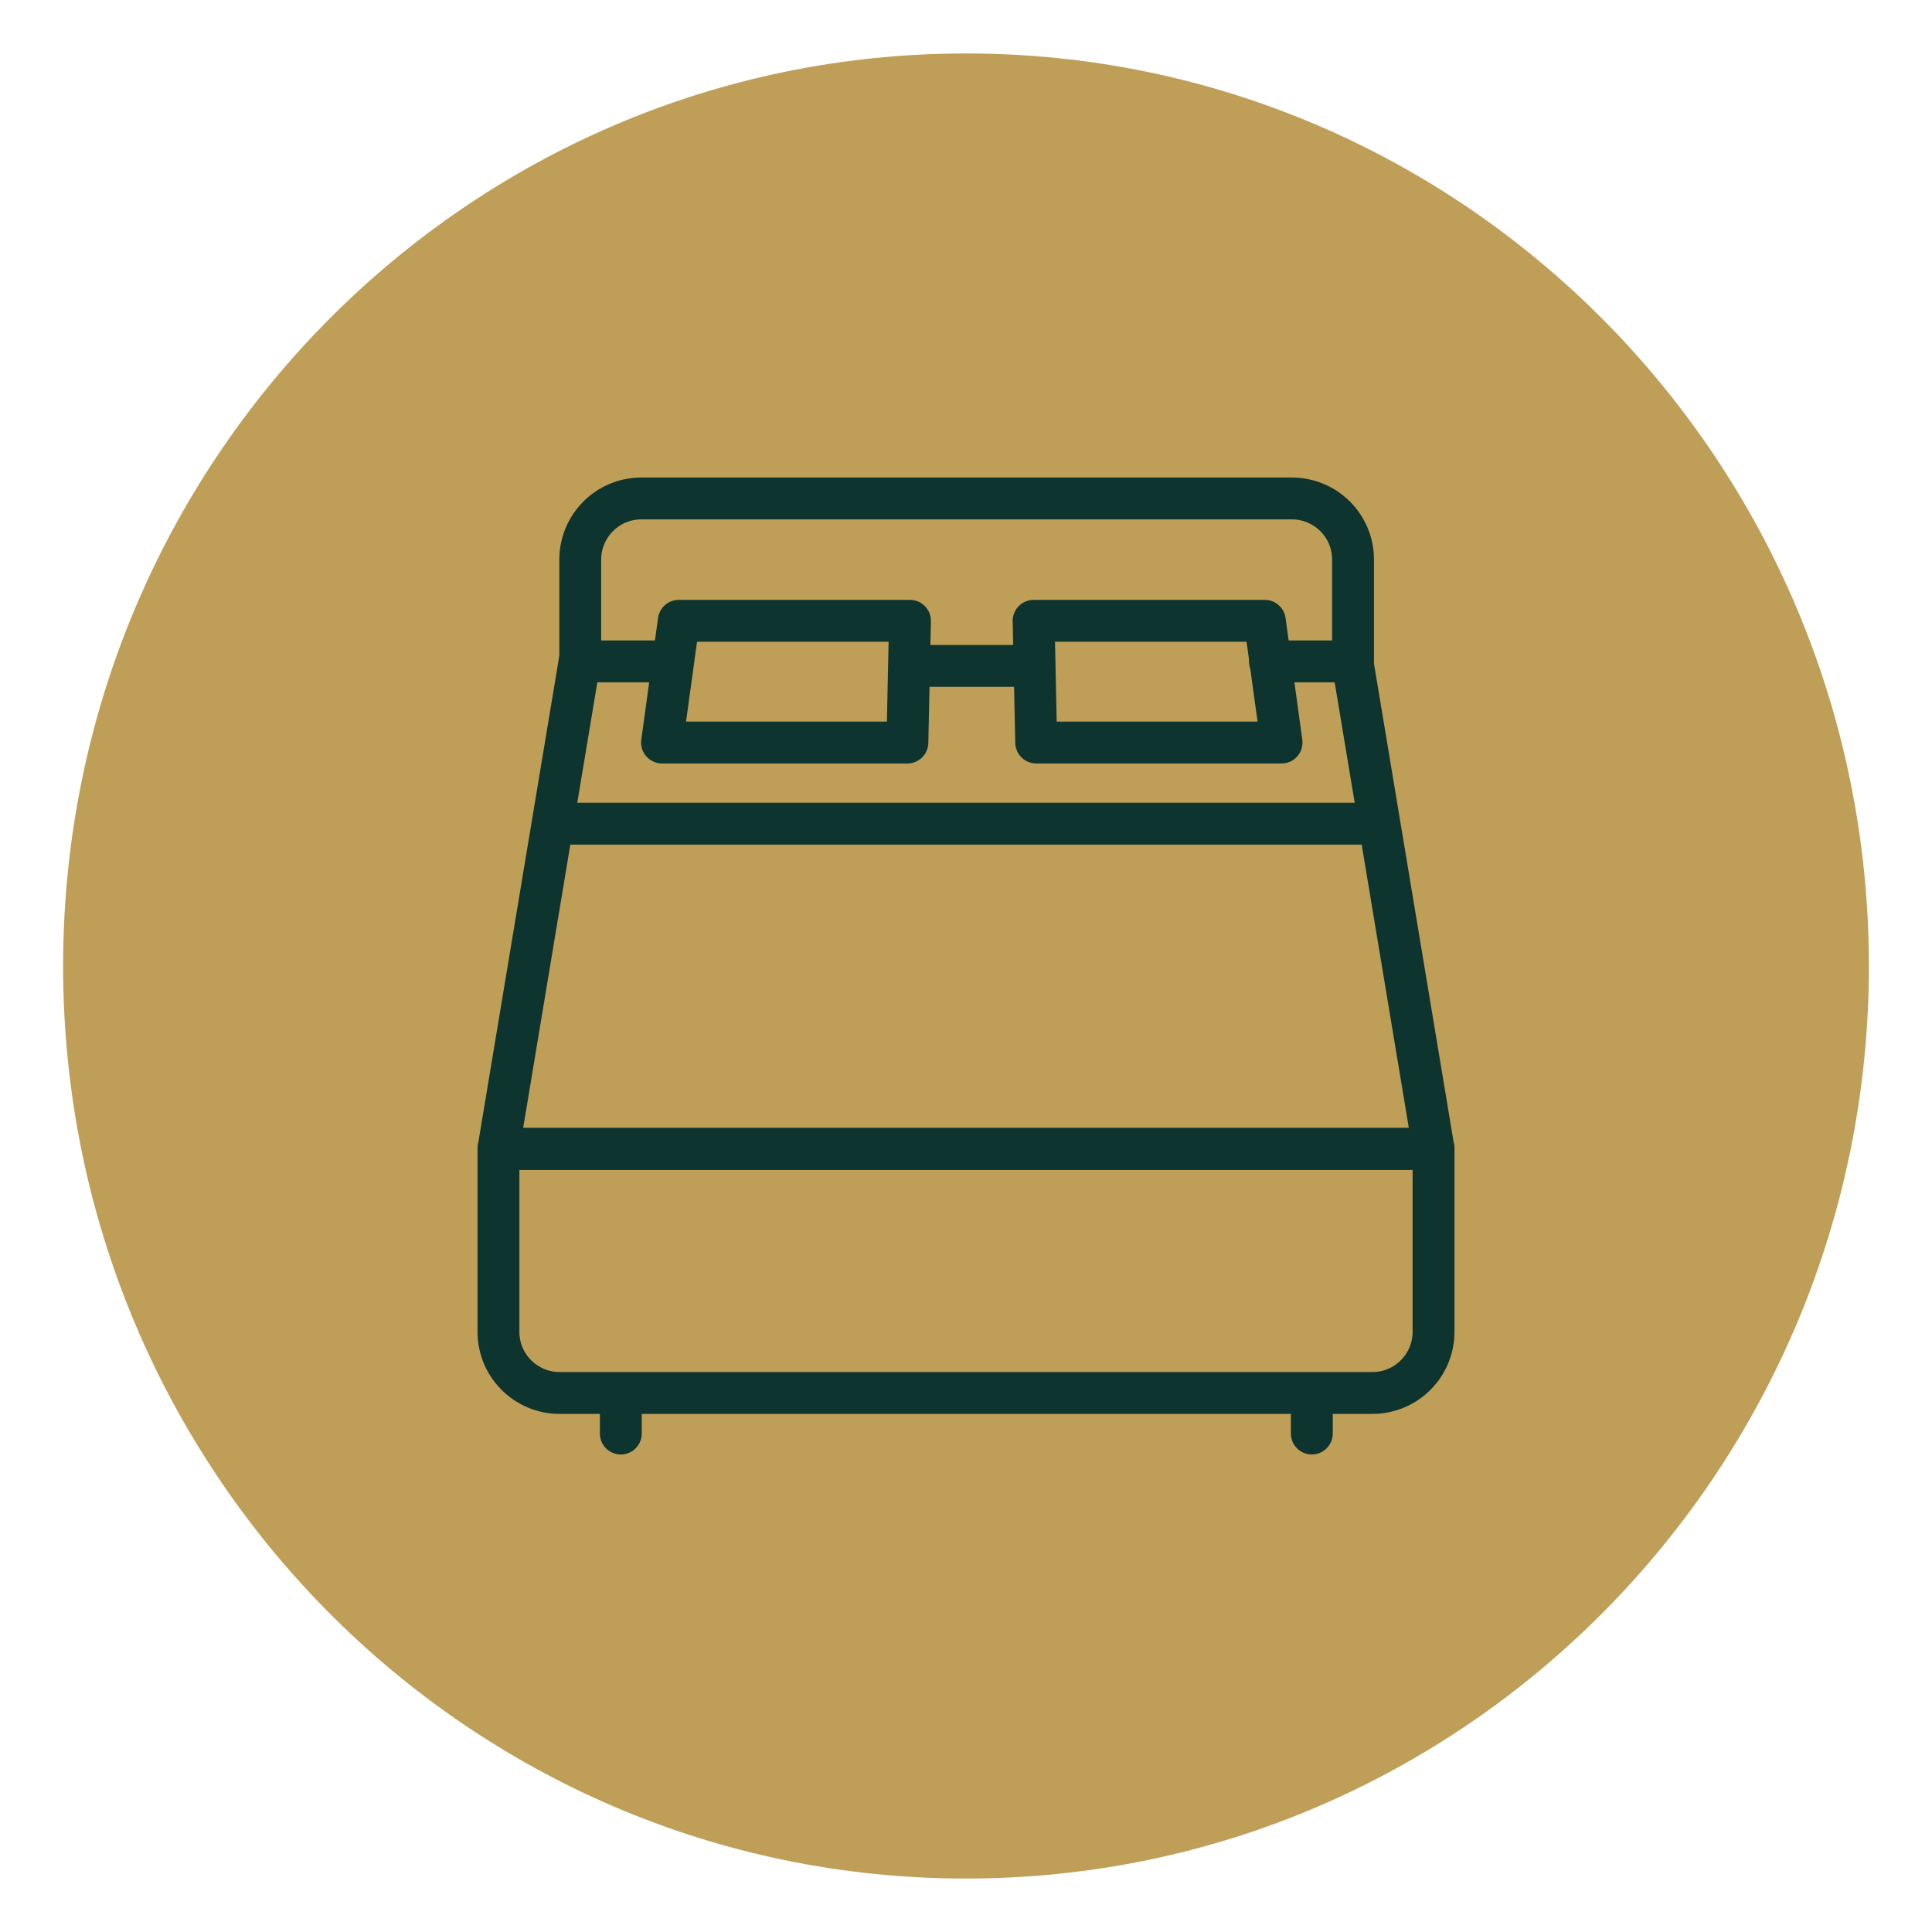 <svg xmlns="http://www.w3.org/2000/svg" xmlns:xlink="http://www.w3.org/1999/xlink" id="Layer_1" viewBox="0 0 30 30"><defs><style>.cls-1,.cls-2{fill:none;}.cls-3{clip-path:url(#clippath);}.cls-4{fill:#bf9e57;}.cls-5{clip-path:url(#clippath-1);}.cls-2{stroke:#0d342f;stroke-linecap:round;stroke-linejoin:round;stroke-width:.65px;}</style><clipPath id="clippath"><rect class="cls-1" x=".98" y=".83" width="28.04" height="28.35"></rect></clipPath><clipPath id="clippath-1"><rect class="cls-1" x=".98" y=".83" width="28.04" height="28.35"></rect></clipPath></defs><g class="cls-3"><path class="cls-4" d="M15,29.17c7.74,0,14.02-6.35,14.02-14.17S22.74,.83,15,.83,.98,7.17,.98,15s6.28,14.17,14.02,14.17"></path></g><polyline class="cls-2" points="19.72 10.27 21 10.27 22.26 17.84 7.74 17.84 9 10.27 10.44 10.27"></polyline><g class="cls-5"><path class="cls-2" d="M14.12,10.34h1.92m4.33,11.29v.63m-10.73-.63v.63m-.63-11.99v-1.58c0-.52,.42-.95,.95-.95h10.1c.52,0,.95,.42,.95,.95v1.58m-4.92,1.26h3.81l-.26-1.89h-3.59l.04,1.89Zm-2,0h-3.81l.26-1.89h3.59l-.04,1.89Zm-5.29,1.26h12.41m1.05,7.89c0,.52-.42,.95-.95,.95H8.69c-.52,0-.95-.42-.95-.95v-2.84h14.52v2.84Z"></path></g></svg>
